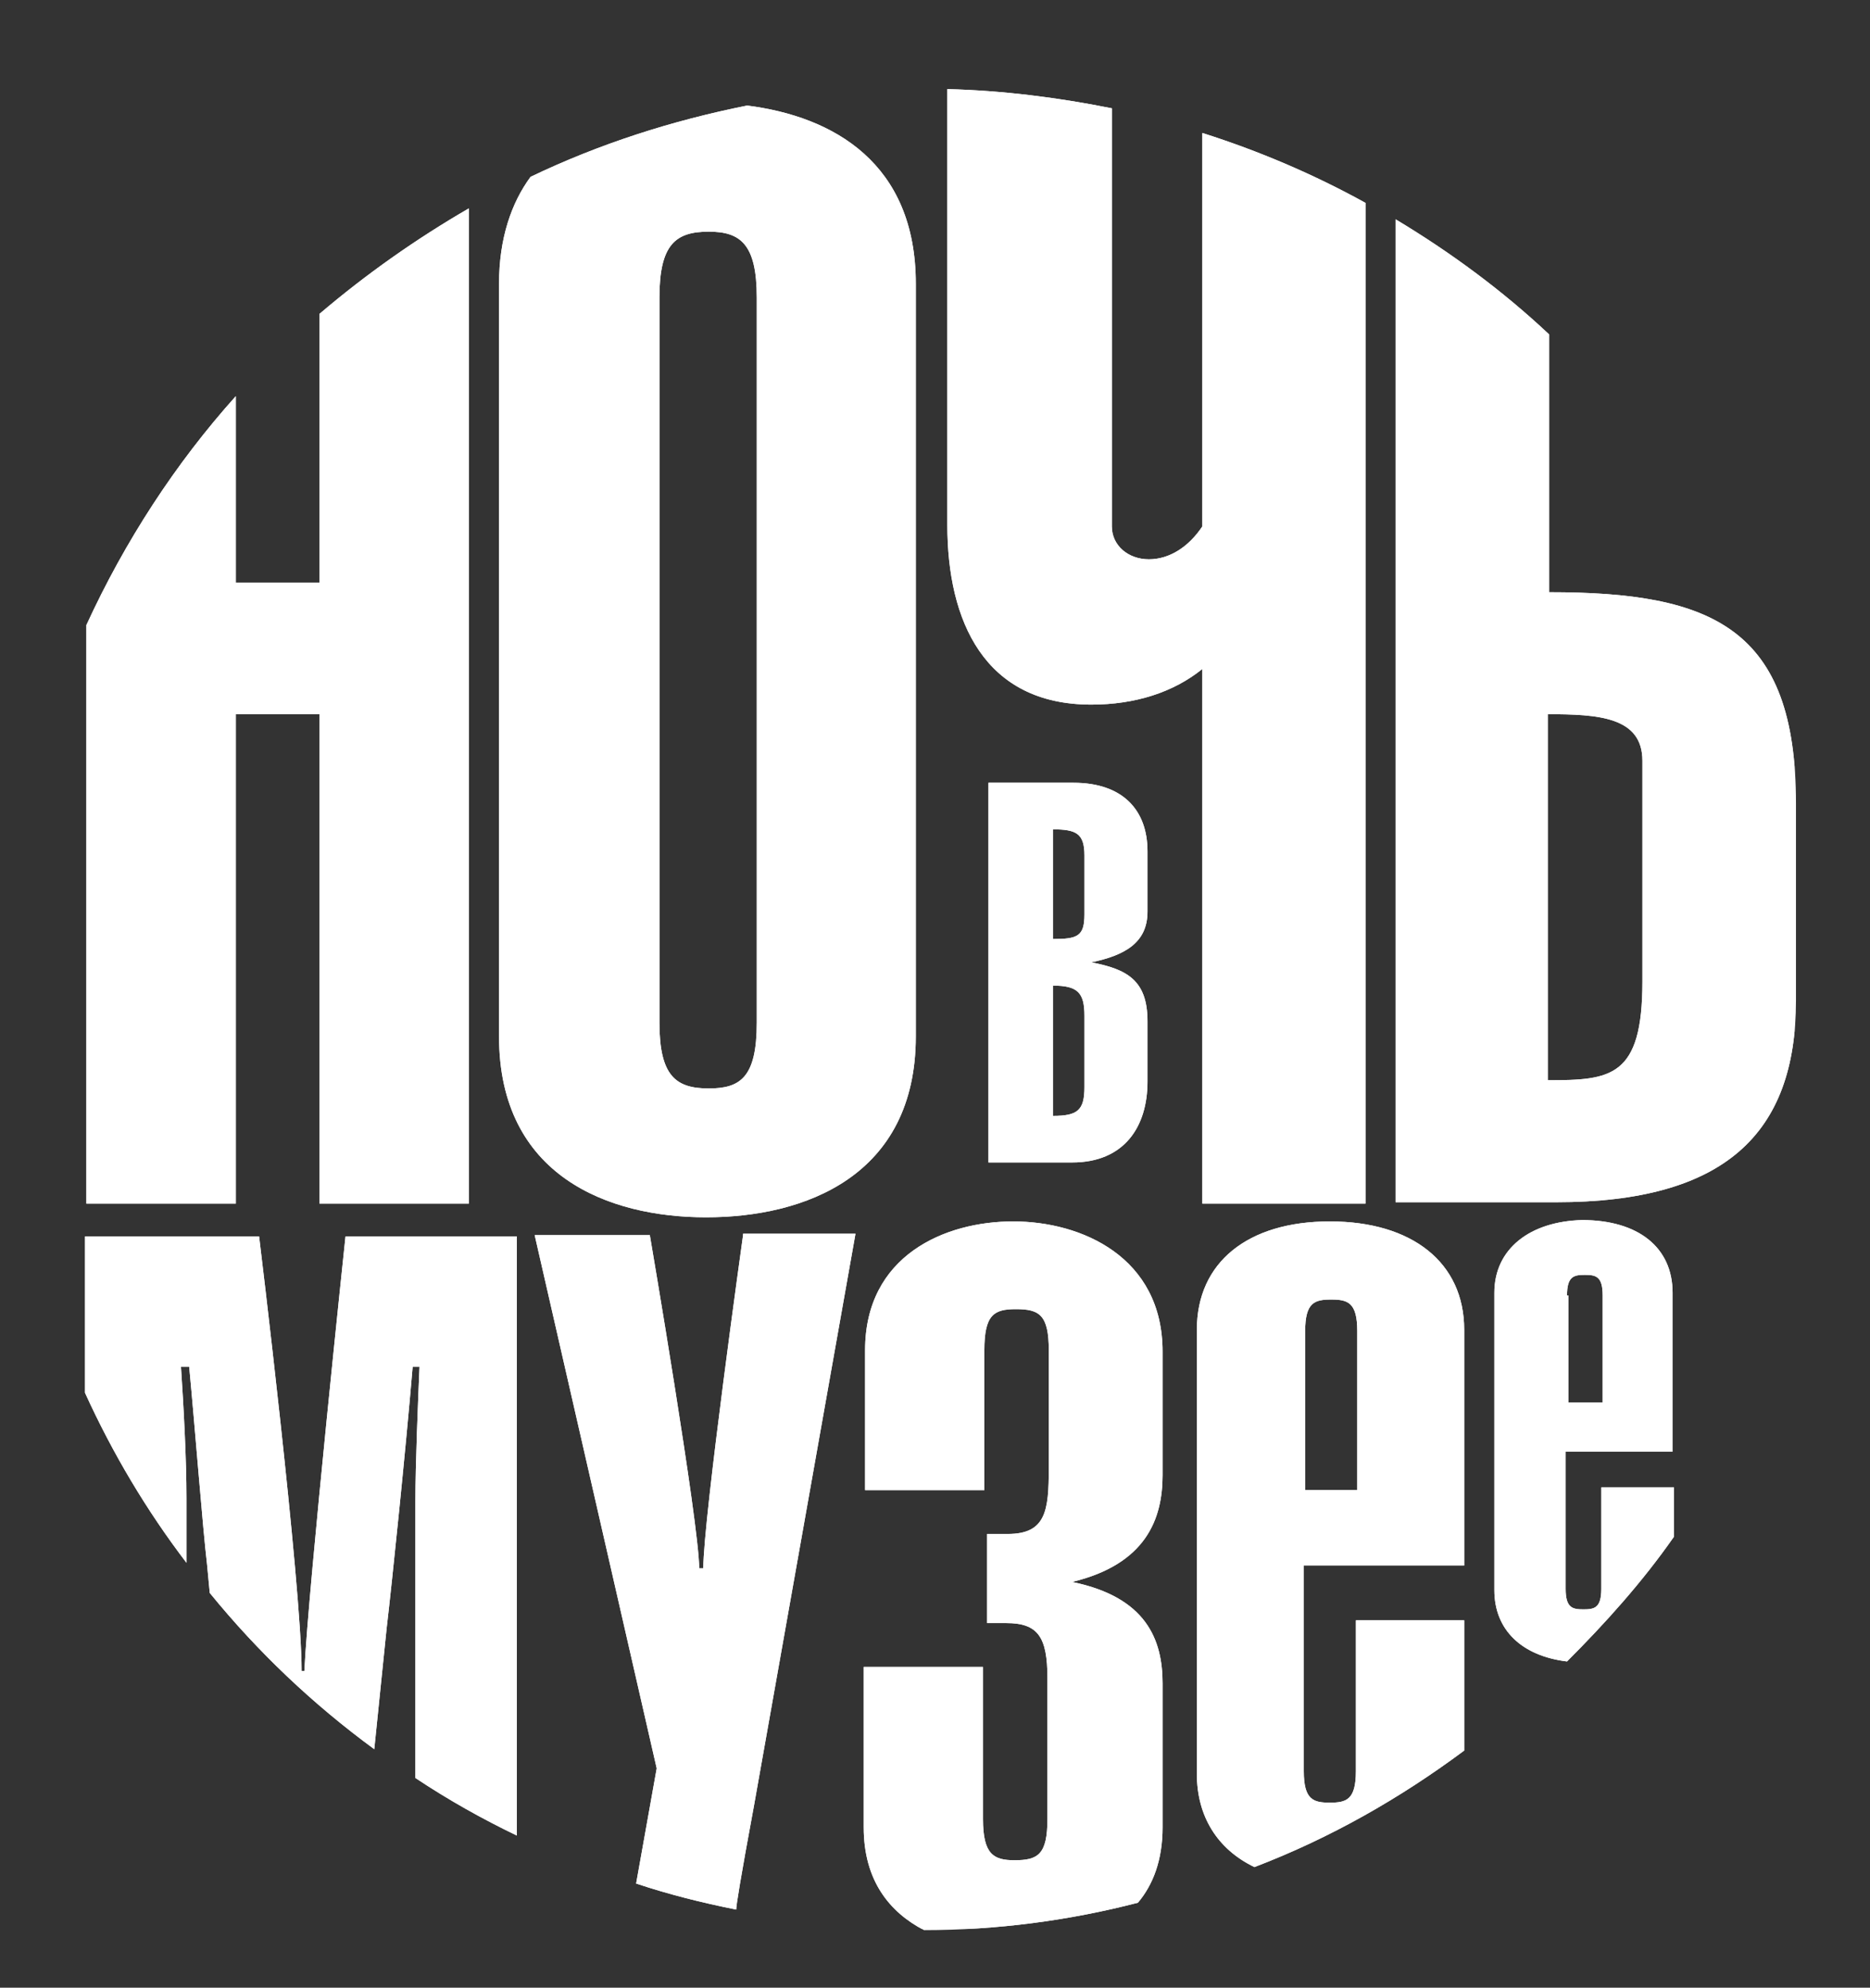 <?xml version="1.0" encoding="UTF-8"?> <!-- Generator: Adobe Illustrator 19.2.0, SVG Export Plug-In . SVG Version: 6.00 Build 0) --> <svg xmlns="http://www.w3.org/2000/svg" xmlns:xlink="http://www.w3.org/1999/xlink" id="Layer_1" x="0px" y="0px" viewBox="0 0 136.4 145" style="enable-background:new 0 0 136.4 145;" xml:space="preserve"><rect x="0" y="0" width="136.4" height="145" fill="#333333" stroke="none"/> <style type="text/css"> .st0{clip-path:url(#SVGID_2_);fill:#FFFFFF;} </style> <g> <defs> <path id="SVGID_1_" d="M25.2,90.2c0,0-2.7,25.5-3,31.7H22c0-6.3-3.1-31.7-3.1-31.7H6.2v11.4c2,4.4,4.5,8.6,7.4,12.4v-4.7 c0-2.9-0.2-6.6-0.4-9.6h0.6c0.4,4.2,1,11.9,1.3,14.4l0.2,2.1c3.5,4.3,7.5,8.1,12,11.4l0.9-8.8c0.4-3.4,1.4-13.1,1.9-19.1h0.5 c-0.1,2.3-0.3,7.1-0.3,9.8v20.2c2.4,1.6,4.9,3,7.4,4.2V90.2H25.2z M54.2,90.1c0,0-2.9,20.7-2.9,24.3h-0.3c0-3.2-3.6-24.3-3.6-24.3 H39l8.9,38.9l-1.5,8.4c2.4,0.8,4.8,1.4,7.3,1.9c0-0.3,0.3-2.2,1.3-7.6l7.4-41.7H54.2z M63.1,98.5v10.2h8.7V98.5c0-2.6,0.7-3,2.3-3 c1.7,0,2.4,0.4,2.4,3v8.6c0,3.1-0.2,4.8-3,4.8H72v6.5h1.4c2.3,0,3,1,3,4v10.3c0,2.6-0.7,3-2.4,3c-1.5,0-2.3-0.4-2.3-3v-11.1h-8.7 v11.7c0,3.9,1.9,6.2,4.4,7.5c5.3,0,10.6-0.7,15.6-2c1.1-1.3,1.8-3.1,1.8-5.5v-10.5c0-3.2-1.2-6.3-6.6-7.4c5.4-1.3,6.6-4.6,6.6-7.8 v-9c0-6.9-5.9-9.5-10.9-9.5C68.9,89.1,63.1,91.6,63.1,98.5 M95.2,97.1c0-2.1,0.7-2.3,1.9-2.3s1.9,0.2,1.9,2.3v11.6h-3.8V97.1z M87.3,97v32.4c0,3.1,1.5,5.5,4.2,6.8c5.5-2.1,10.6-5,15.3-8.5v-9.5h-7.9v11c0,2.1-0.7,2.3-1.9,2.3s-1.9-0.2-1.9-2.3v-15h11.7V97 c0-4.9-3.8-7.9-9.8-7.9S87.3,92.1,87.3,97 M114.3,94.5c0-1.4,0.5-1.5,1.3-1.5c0.8,0,1.3,0.1,1.3,1.5v7.8h-2.5V94.5z M109,94.3 v21.7c0,2.9,2,4.8,5.3,5.2c2.8-2.8,5.5-5.8,7.8-9.1v-3.6h-5.3v7.4c0,1.4-0.5,1.5-1.3,1.5c-0.8,0-1.3-0.1-1.3-1.5v-10h7.8V94.3 c0-3.3-2.5-5.3-6.6-5.3C111.6,89.1,109,91.1,109,94.3 M76.8,71.9c1.8,0,2.3,0.5,2.3,2.2v5.2c0,1.7-0.5,2.1-2.3,2.1V71.9z M76.8,60.5c1.7,0,2.3,0.3,2.3,1.9v4.3c0,1.6-0.5,1.8-2.3,1.8V60.5z M72.1,57.1v27.7h6.1c3.8,0,5.5-2.6,5.5-5.9v-4.4 c0-3-1.5-3.8-4.1-4.3c2.4-0.5,4.1-1.4,4.1-3.7v-4.4c0-3-1.8-5-5.4-5H72.1z M112.9,52.1c3.7,0,6.9,0.2,6.9,3.4v16.1 c0,7-2.3,7.2-6.9,7.2V52.1z M101.8,87.7h11.7c12.3,0,17.5-5,17.5-14.7V58.6c0-12.8-6.1-15.4-18-15.4V24.4c-3.4-3.2-7.2-6-11.2-8.4 V87.7z M23.3,22.9v19.6h-6.1V28.9c-4.4,4.9-8.1,10.6-10.9,16.7v42.2h10.9V52.1h6.1v35.7h10.9V15.2C30.4,17.4,26.7,20,23.3,22.9 M48.1,74.6V21.7c0-3.9,1.2-4.8,3.6-4.8c2.3,0,3.5,0.9,3.5,4.8v52.9c0,4-1.2,4.8-3.5,4.8C49.3,79.4,48.1,78.5,48.1,74.6 M38.7,12.9c-1.4,1.9-2.3,4.5-2.3,7.8v54.9c0,10.2,8,13.2,15.1,13.2c7.2,0,15.3-3,15.3-13.2V20.7c0-8.8-6-12.2-12.3-13 C49,8.8,43.7,10.5,38.7,12.9 M69.1,6.5v31.8c0,7,2.7,13.1,10.5,13.1c3.2,0,6-0.9,8.1-2.6v39h11.9v-73c-3.8-2.1-7.8-3.8-11.9-5.1 v28.7c-1,1.5-2.4,2.4-3.9,2.4c-1.5,0-2.7-1-2.7-2.4V7.9C77.1,7.1,73.1,6.6,69.1,6.5z"></path> </defs> <use xlink:href="#SVGID_1_" style="overflow:visible;fill:#FFFFFF;"></use> <clipPath id="SVGID_2_"> <use xlink:href="#SVGID_1_" style="overflow:visible;"></use> </clipPath> <rect x="6.2" y="6.5" class="st0" width="124.7" height="134.2"></rect> </g> </svg> 